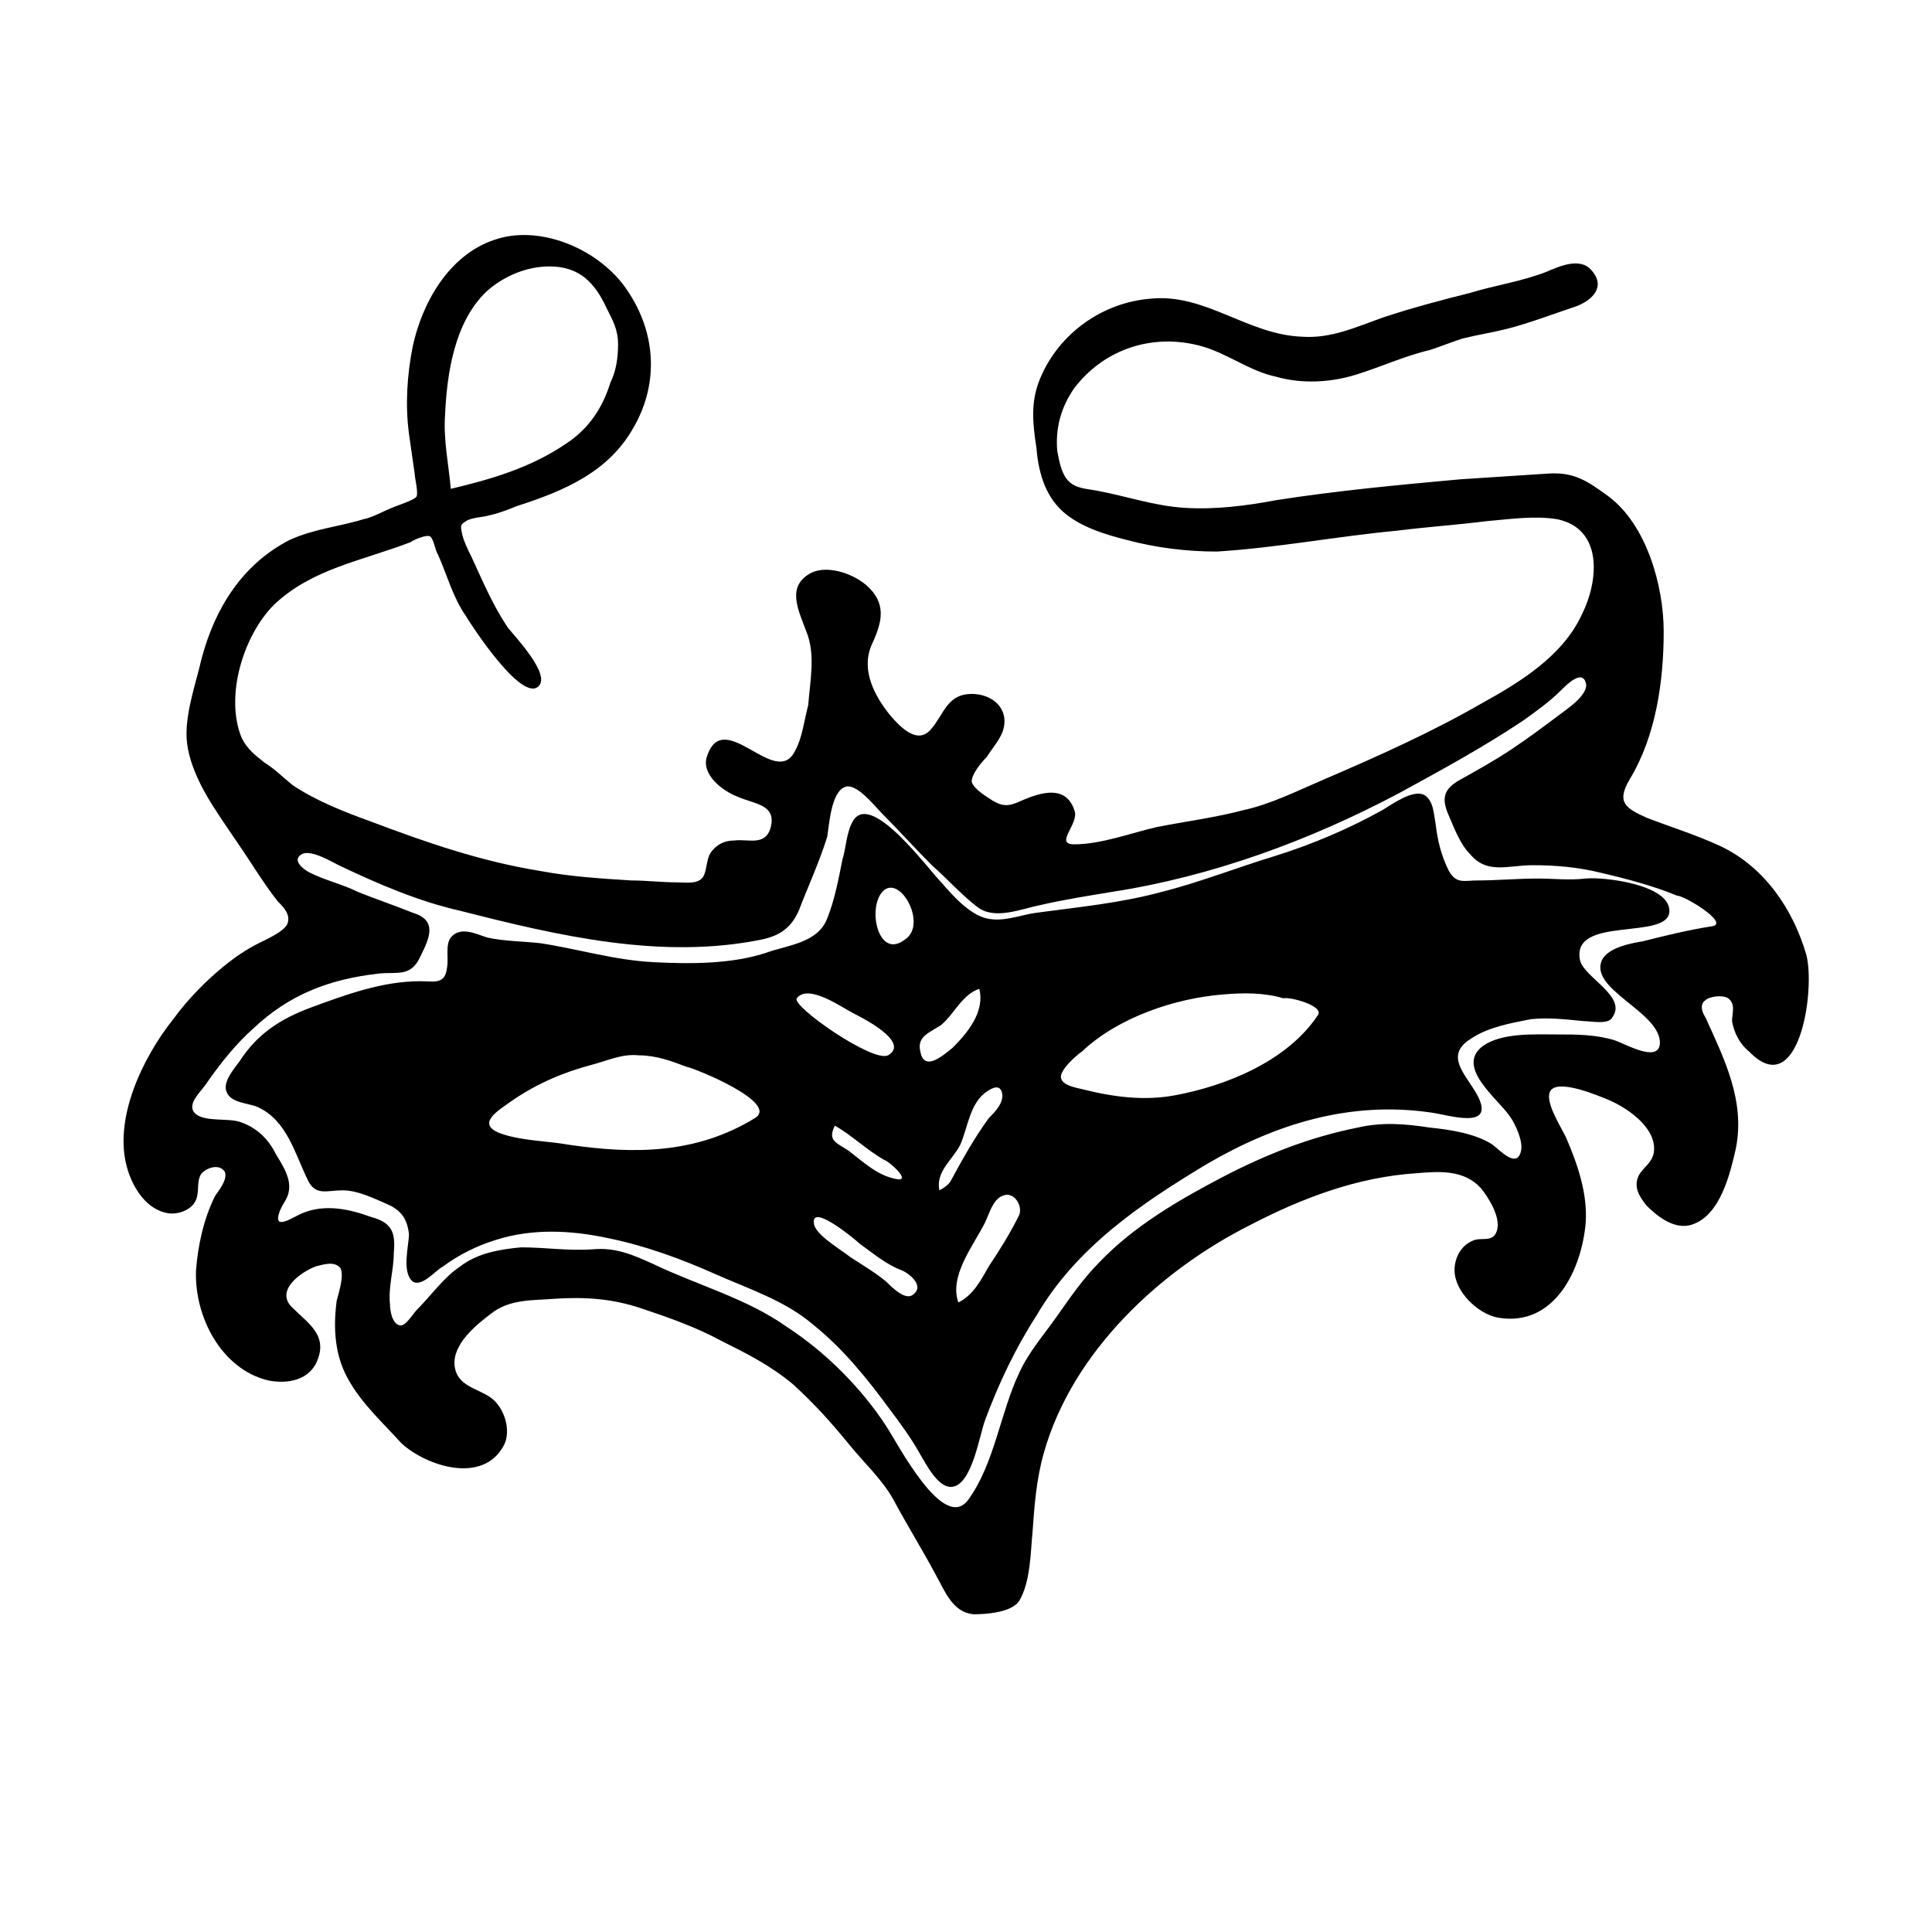 <?xml version="1.0" encoding="UTF-8"?>
<!-- Uploaded to: SVG Repo, www.svgrepo.com, Generator: SVG Repo Mixer Tools -->
<svg fill="#000000" width="800px" height="800px" version="1.1" viewBox="144 144 512 512" xmlns="http://www.w3.org/2000/svg">
 <g>
  <path d="m622.68 396.98c-3.527-12.09-11.082-23.176-22.672-28.719-6.551-3.023-13.098-5.039-19.648-7.559-5.543-2.519-8.062-4.031-4.535-10.078 7.055-11.586 9.07-26.199 9.07-39.297 0-12.09-4.535-28.215-14.609-35.77-5.543-4.031-9.07-6.551-16.121-6.047-7.559 0.504-15.617 1.008-23.176 1.512-16.625 1.512-32.746 3.023-48.871 5.543-8.062 1.512-16.121 2.519-24.184 2.016s-15.113-3.023-23.176-4.535c-2.519-0.504-5.543-0.504-7.559-2.519-2.016-2.016-2.519-5.543-3.023-8.062-0.504-6.047 1.008-11.586 4.535-16.625 8.062-10.578 21.16-14.609 33.754-11.082 7.055 2.016 12.594 6.551 19.648 8.062 7.055 2.016 14.609 1.512 21.16-0.504 6.551-2.016 13.098-5.039 19.648-6.551 3.023-1.008 5.543-2.016 8.566-3.023 4.031-1.008 7.559-1.512 11.586-2.519 6.047-1.512 12.594-4.031 18.641-6.047 4.031-1.512 8.062-5.039 4.031-9.574-3.023-3.527-8.566-1.008-12.09 0.504-6.551 2.519-13.602 3.527-20.152 5.543-8.062 2.016-15.617 4.031-23.176 6.551-7.055 2.519-13.602 5.543-21.16 5.039-14.609-0.504-25.695-11.586-40.305-10.078-12.594 1.008-24.184 9.07-29.223 21.16-2.519 6.047-2.016 11.586-1.008 18.137 0.504 6.047 2.016 12.594 7.055 17.129 4.535 4.031 11.082 6.047 17.129 7.559 7.559 2.016 15.617 3.023 23.68 3.023 16.121-1.008 31.738-4.031 47.863-5.543 8.062-1.008 15.617-1.512 23.68-2.519 6.047-0.504 12.594-1.512 18.641-0.504 12.09 2.519 11.082 16.121 6.551 25.191-5.039 11.082-16.625 18.137-26.703 23.68-13.098 7.559-27.711 14.105-41.816 20.152-7.055 3.023-14.105 6.551-21.16 8.062-7.559 2.016-15.617 3.023-23.176 4.535-6.551 1.512-14.609 4.535-21.664 4.535-5.543 0 1.512-5.543 0-9.07-2.519-7.559-10.578-4.031-15.113-2.016-2.519 1.008-4.031 1.008-6.551-0.504-1.512-1.008-5.039-3.023-5.543-5.039 0-2.016 2.519-5.039 4.031-6.551 1.512-2.519 4.031-5.039 4.535-8.062 1.008-5.543-4.031-9.07-9.574-8.566-5.543 0.504-6.551 5.543-9.574 9.07-3.527 4.535-8.062 0-11.082-3.527-4.031-5.039-7.559-11.586-5.039-18.137 2.519-5.543 4.535-10.578-0.504-15.617-3.527-3.527-10.578-6.047-15.113-4.031-7.055 3.527-3.527 10.078-1.512 15.617 2.519 6.047 1.008 13.098 0.504 19.648-1.004 3.535-1.508 8.574-3.523 12.098-5.039 10.078-18.641-11.586-23.176 1.008-2.016 5.039 4.031 9.574 8.062 11.082 4.535 2.016 10.578 2.016 8.566 8.566-1.512 4.535-6.047 2.519-9.574 3.023-2.519 0-4.535 1.008-6.047 3.023s-1.008 5.543-2.519 7.055-4.535 1.008-6.551 1.008c-4.031 0-8.062-0.504-12.09-0.504-8.062-0.504-16.121-1.008-24.184-2.519-15.617-2.519-30.23-7.559-44.84-13.098-7.055-2.519-14.609-5.543-20.656-9.574-2.519-2.016-5.039-4.535-7.559-6.047-2.519-2.016-4.535-3.527-6.047-6.551-4.531-11.082 0.508-27.203 8.57-35.266 10.078-9.574 23.176-11.586 36.273-16.625 0.504-0.504 4.031-2.016 5.039-1.512 1.008 0.504 1.512 4.031 2.016 4.535 2.519 5.543 4.031 11.586 7.559 16.625 1.512 2.519 14.609 22.672 19.145 18.641 3.527-3.023-6.047-13.098-8.062-15.617-4.031-6.047-6.551-12.09-9.574-18.641-1.008-2.016-2.016-4.031-2.519-6.047-0.504-2.519-0.504-2.519 1.008-3.527 1.512-1.008 4.535-1.008 6.047-1.512 2.519-0.504 5.039-1.512 7.559-2.519 12.594-4.031 24.184-9.07 30.73-20.656 7.055-12.09 6.047-26.199-2.519-37.785-7.559-10.078-22.672-16.121-34.258-12.09-12.09 4.031-19.145 16.625-21.664 28.215-1.512 7.559-2.016 15.617-1.008 23.176 0.504 3.527 1.008 7.055 1.512 10.578 0 1.008 1.008 5.039 0.504 6.047-0.504 1.008-5.543 2.519-6.551 3.023-2.519 1.008-5.039 2.519-7.559 3.023-6.551 2.016-13.098 2.519-19.648 5.543-12.594 6.551-19.648 18.137-23.176 31.234-1.512 6.551-4.031 13.602-4.031 20.152 0 6.551 3.527 13.602 7.055 19.145 3.527 5.543 7.559 11.082 11.082 16.625 2.016 3.023 4.031 6.047 6.047 8.566 1.512 1.512 3.527 3.527 2.519 6.047-1.008 2.016-5.543 4.031-7.559 5.039-3.023 1.512-6.047 3.527-8.566 5.543-5.039 4.031-10.078 9.07-14.105 14.609-8.062 10.078-16.121 26.703-12.09 39.801 1.512 5.039 5.039 10.578 10.578 11.586 3.023 0.504 6.551-1.008 7.559-3.527s0-5.039 1.512-7.055c1.512-1.512 4.535-2.519 6.047-0.504 1.008 2.016-1.512 5.039-2.519 6.551-3.023 6.047-4.535 13.098-5.039 19.648-0.504 12.09 6.551 26.199 19.145 29.223 5.039 1.008 11.082 0 13.098-5.543 2.519-6.551-2.519-9.574-6.551-13.602-5.039-4.535 2.016-9.574 6.047-11.082 2.016-0.504 5.039-1.512 6.551 0.504 1.008 2.016-0.504 6.551-1.008 8.566-1.008 7.559-0.504 15.113 3.527 21.664 3.527 6.047 9.07 11.082 13.602 16.121 6.551 6.047 21.664 11.082 27.207 0.504 2.016-4.031 0-10.078-3.527-12.594-3.527-2.519-9.07-3.023-9.574-8.566-0.504-5.543 5.543-10.578 9.574-13.602 5.039-4.031 11.082-3.527 17.129-4.031 8.062-0.504 15.113 0 22.672 2.519 7.559 2.519 14.609 5.039 21.16 8.566 7.055 3.527 13.098 6.551 19.145 11.586 5.543 5.039 10.078 10.078 14.609 15.617 4.031 5.039 9.07 9.574 12.09 15.113 3.527 6.551 7.559 13.098 11.082 19.648 2.519 4.535 4.535 10.078 10.078 10.578 3.527 0 10.078-0.504 12.09-3.527 3.023-5.039 3.023-13.098 3.527-18.137 0.504-7.055 1.008-14.105 3.023-21.16 7.559-26.703 30.73-48.367 54.914-60.457 13.602-7.055 28.215-12.594 43.832-13.602 6.047-0.504 12.594-1.008 17.129 4.031 2.016 2.519 5.543 8.062 4.031 11.586-1.008 2.519-3.527 1.512-5.543 2.016-3.527 1.008-5.543 4.535-5.543 8.062 0 5.543 6.047 11.586 11.586 12.594 15.113 2.519 22.168-13.098 23.176-25.191 0.504-7.559-2.016-15.113-5.039-22.168-1.008-2.519-6.551-10.578-4.031-13.098 2.519-2.519 12.09 1.512 14.609 2.519 5.039 2.016 12.594 7.055 12.594 13.098 0 3.527-2.519 4.535-4.031 7.055-1.512 3.023 0 5.543 2.016 8.062 3.023 3.023 7.559 6.551 12.09 5.039 7.559-2.519 10.078-13.602 11.586-20.152 2.519-12.594-3.023-23.68-8.062-34.762-1.008-1.512-1.512-3.527 0-4.535 1.008-1.008 4.535-1.512 6.047-0.504 2.016 1.512 1.008 4.031 1.008 6.047 0.504 3.023 2.016 6.047 4.535 8.062 13.117 13.594 17.652-16.133 15.133-25.703zm-360.73-143.08c0.504-11.082 2.519-24.688 11.082-32.746 4.535-4.031 10.578-6.551 16.625-6.551 8.062 0 12.09 4.535 15.113 11.082 1.512 3.023 3.023 5.543 3.023 9.574 0 3.527-0.504 7.055-2.016 10.078-2.016 6.551-5.543 12.09-11.586 16.121-9.574 6.551-20.152 9.574-30.73 12.09-0.504-6.047-2.016-13.102-1.512-19.648zm336.04 135.52c-6.551 1.008-12.594 2.519-18.641 4.031-3.023 0.504-8.566 1.512-10.578 4.535-4.535 8.062 15.617 14.105 15.113 22.672-0.504 5.039-9.07 0-12.09-1.008-5.039-1.512-10.078-1.512-15.113-1.512-6.047 0-14.609-0.504-19.648 3.023-7.559 5.543 4.031 14.105 7.055 18.641 1.512 2.016 3.527 6.551 3.023 9.07-1.008 5.039-5.543 0-7.559-1.512-4.535-3.023-11.586-4.031-16.625-4.535-6.551-1.008-12.594-1.512-19.145 0-12.594 2.519-24.184 7.055-35.77 13.098-11.586 6.047-23.68 13.098-32.746 22.672-4.031 4.031-7.559 9.07-11.082 14.105-3.527 5.039-7.559 9.574-10.078 15.113-5.039 10.578-6.551 24.184-13.602 33.754-6.551 8.566-18.641-15.113-21.664-19.648-6.551-10.078-16.121-19.648-26.199-26.199-10.578-7.559-23.68-11.082-35.266-16.625-5.543-2.519-10.078-4.535-16.121-4.031-6.551 0.504-12.594-0.504-19.145-0.504-5.543 0.504-11.586 1.512-16.121 5.039-4.535 3.023-7.559 7.559-11.586 11.586-1.008 1.008-3.023 4.535-4.535 4.031-2.016-0.504-2.519-4.031-2.519-5.543-0.504-4.535 1.008-9.07 1.008-13.602 0.504-5.543-0.504-8.062-6.047-9.574-5.543-2.016-12.09-3.527-18.137-1.008-2.519 1.008-8.062 5.039-6.047-0.504 1.008-2.519 2.519-3.527 2.519-6.551 0-3.023-2.016-6.047-3.527-8.566-2.016-4.031-5.039-7.055-9.574-8.566-3.023-1.008-9.07 0-11.586-2.016-3.023-2.519 1.512-6.047 3.023-8.566 3.527-5.039 7.559-10.078 12.09-14.105 9.574-9.07 20.152-13.098 33.25-14.609 5.039-0.504 8.566 1.008 11.082-4.535 2.519-5.039 4.535-9.574-2.016-11.586-5.039-2.016-9.574-3.527-14.609-5.543-4.031-2.016-8.566-3.023-12.594-5.039-2.016-1.008-5.039-3.527-2.016-5.039 2.519-1.008 7.559 2.016 9.574 3.023 10.578 5.039 21.16 9.574 32.242 12.09 25.695 6.551 53.402 13.098 80.105 7.559 4.535-1.008 7.559-3.023 9.574-7.559 2.519-6.551 5.543-13.098 7.559-19.648 0.504-3.023 1.008-11.586 4.535-13.098 3.023-1.512 8.062 5.039 10.078 7.055 4.535 4.535 8.566 9.07 13.098 13.602 4.031 3.527 8.062 8.062 12.09 11.082 4.535 3.527 11.586 0.504 16.625-0.504 6.551-1.512 13.098-2.519 19.145-3.527 26.199-4.031 52.395-13.602 76.074-26.199 11.082-6.047 22.168-12.09 32.746-19.145 3.527-2.519 7.055-5.039 10.078-8.062 1.512-1.512 5.543-5.543 6.551-2.016 1.008 3.023-5.039 7.055-7.055 8.566-4.031 3.023-8.062 6.047-12.594 9.07-4.535 3.023-9.07 5.543-13.602 8.062-4.535 2.519-5.039 5.039-3.023 9.574 1.512 3.527 3.023 7.559 5.543 10.078 4.535 5.543 10.078 3.023 16.625 3.023 6.047 0 12.09 0.504 18.137 2.016 6.551 1.512 14.105 3.527 20.152 6.047 2.004 0.008 13.594 7.059 9.562 8.066z"/>
  <path d="m562.73 398.49c-2.519-12.09 23.68-5.039 23.68-13.098 0-7.055-17.633-9.07-22.168-8.566-4.535 0.504-8.566 0-12.594 0-5.543 0-11.082 0.504-16.121 0.504-3.527 0-5.543 1.008-7.559-2.519-2.016-4.031-3.023-8.062-3.527-12.594-0.504-2.519-0.504-6.047-3.023-7.559-3.023-1.512-8.566 2.519-11.082 4.031-9.07 5.039-18.641 9.07-28.215 12.09-10.078 3.023-20.152 7.055-30.23 9.574-11.082 3.023-22.168 4.031-33.25 5.543-4.031 0.504-8.566 2.519-13.098 1.512-4.535-1.008-9.07-6.047-12.09-9.574-3.527-3.527-18.137-23.68-23.176-16.625-2.016 3.023-2.016 7.559-3.023 10.578-1.008 5.039-2.016 10.578-4.031 15.617-2.519 6.551-10.578 7.055-16.121 9.07-9.07 3.023-20.152 3.023-29.727 2.519-10.578-0.504-20.152-3.527-30.23-5.039-4.535-0.504-9.574-0.504-14.105-1.512-3.023-1.008-7.055-3.023-9.574 0-1.512 2.016-0.504 5.543-1.008 8.062-0.504 4.535-3.527 3.527-7.055 3.527-10.078 0-19.648 3.527-29.223 7.055-8.062 3.023-14.105 7.055-18.641 14.105-1.512 2.016-4.535 5.543-3.527 8.062 1.008 3.023 5.543 3.023 8.062 4.031 8.062 3.527 10.078 12.594 13.602 19.648 2.016 4.031 5.039 2.519 9.07 2.519s8.062 2.016 11.586 3.527c3.527 1.512 5.543 3.527 6.047 8.062 0 3.023-2.016 10.078 1.008 12.594 2.519 1.512 6.047-3.023 8.062-4.031 4.031-3.023 9.07-5.543 14.105-7.055 9.574-3.023 19.648-2.519 29.223-0.504 10.078 2.016 19.648 5.543 28.719 9.574 9.07 4.031 18.641 7.055 26.199 13.602 7.559 6.047 14.105 14.105 19.648 21.664 3.023 4.031 6.047 8.062 8.566 12.594 1.512 2.519 4.535 8.566 8.062 8.566 5.543 0 7.559-13.602 9.07-17.633 3.527-9.574 8.062-19.145 13.602-27.711 10.578-18.137 27.711-29.727 45.344-40.305 18.137-10.578 37.785-16.625 58.945-13.602 4.535 0.504 17.633 5.039 12.594-4.535-3.023-5.543-9.07-10.578-1.512-15.113 4.535-3.023 10.578-4.031 15.617-5.039 4.535-0.504 9.07 0 14.105 0.504 2.016 0 6.551 1.008 7.559-1.008 4.027-5.547-7.559-10.586-8.566-15.117zm-218.66 41.816c-15.617 9.574-32.242 9.574-49.375 7.055-5.543-1.008-12.594-1.008-18.137-3.023-6.551-2.519-0.504-6.047 3.023-8.566 6.551-4.535 13.602-7.559 21.16-9.574 4.031-1.008 8.062-3.023 12.594-2.519 4.535 0 8.566 1.512 12.594 3.023 2.523 0.504 24.691 9.574 18.141 13.605zm33.758-59.953c4.535-5.039 12.09 8.566 6.047 12.594-7.055 5.543-10.078-8.062-6.047-12.594zm3.527 76.074c-5.039-1.008-8.566-4.535-12.594-7.559-3.023-2.016-5.543-2.519-3.527-6.551 4.535 2.519 8.566 6.551 13.098 9.07 1.512 0.504 7.555 6.047 3.023 5.039zm-26.199-47.863c3.023-4.031 12.09 2.519 15.113 4.031 2.016 1.008 15.113 7.559 9.07 11.082-4.031 2.016-25.695-13.098-24.184-15.113zm30.73 78.594c-2.016 1.512-5.543-2.016-7.055-3.527-3.023-2.519-6.551-4.535-9.574-6.551-2.519-2.016-9.574-6.047-9.574-9.07-0.504-5.039 11.082 4.535 12.09 5.543 3.527 2.519 7.055 5.543 11.082 7.055 1.52 0.508 6.559 4.031 3.031 6.551zm2.016-64.484c-1.008-4.031 2.519-5.039 5.543-7.055 3.527-3.023 5.543-8.062 10.078-9.574 1.512 6.047-3.023 11.586-7.055 15.617-2.519 2.016-7.559 6.551-8.566 1.012zm8.062 34.258c-0.504 1.008-2.016 2.016-3.023 2.519-1.008-5.039 3.527-8.062 5.543-12.09 2.016-4.535 2.519-11.082 7.055-14.105 1.512-1.008 3.527-2.016 4.031 0.504 0.504 2.519-2.016 5.039-3.527 6.551-4.031 5.535-7.055 11.078-10.078 16.621zm18.137 9.066c-2.519 5.039-5.039 9.07-8.062 13.602-2.016 3.527-4.031 7.559-8.062 9.574-2.519-7.055 4.031-15.113 7.055-21.16 1.008-2.016 2.016-6.047 4.535-7.055 3.023-1.508 5.543 2.519 4.535 5.039zm79.098-52.898c-8.062 12.09-24.184 18.641-37.785 21.16-8.062 1.512-16.121 0.504-24.184-1.512-2.016-0.504-5.543-1.008-6.047-3.023s4.031-6.047 5.543-7.055c9.574-9.07 24.688-14.105 37.281-15.113 5.543-0.504 11.082-0.504 16.121 1.008 1.512-0.504 11.086 2.016 9.07 4.535z"/>
 </g>
</svg>